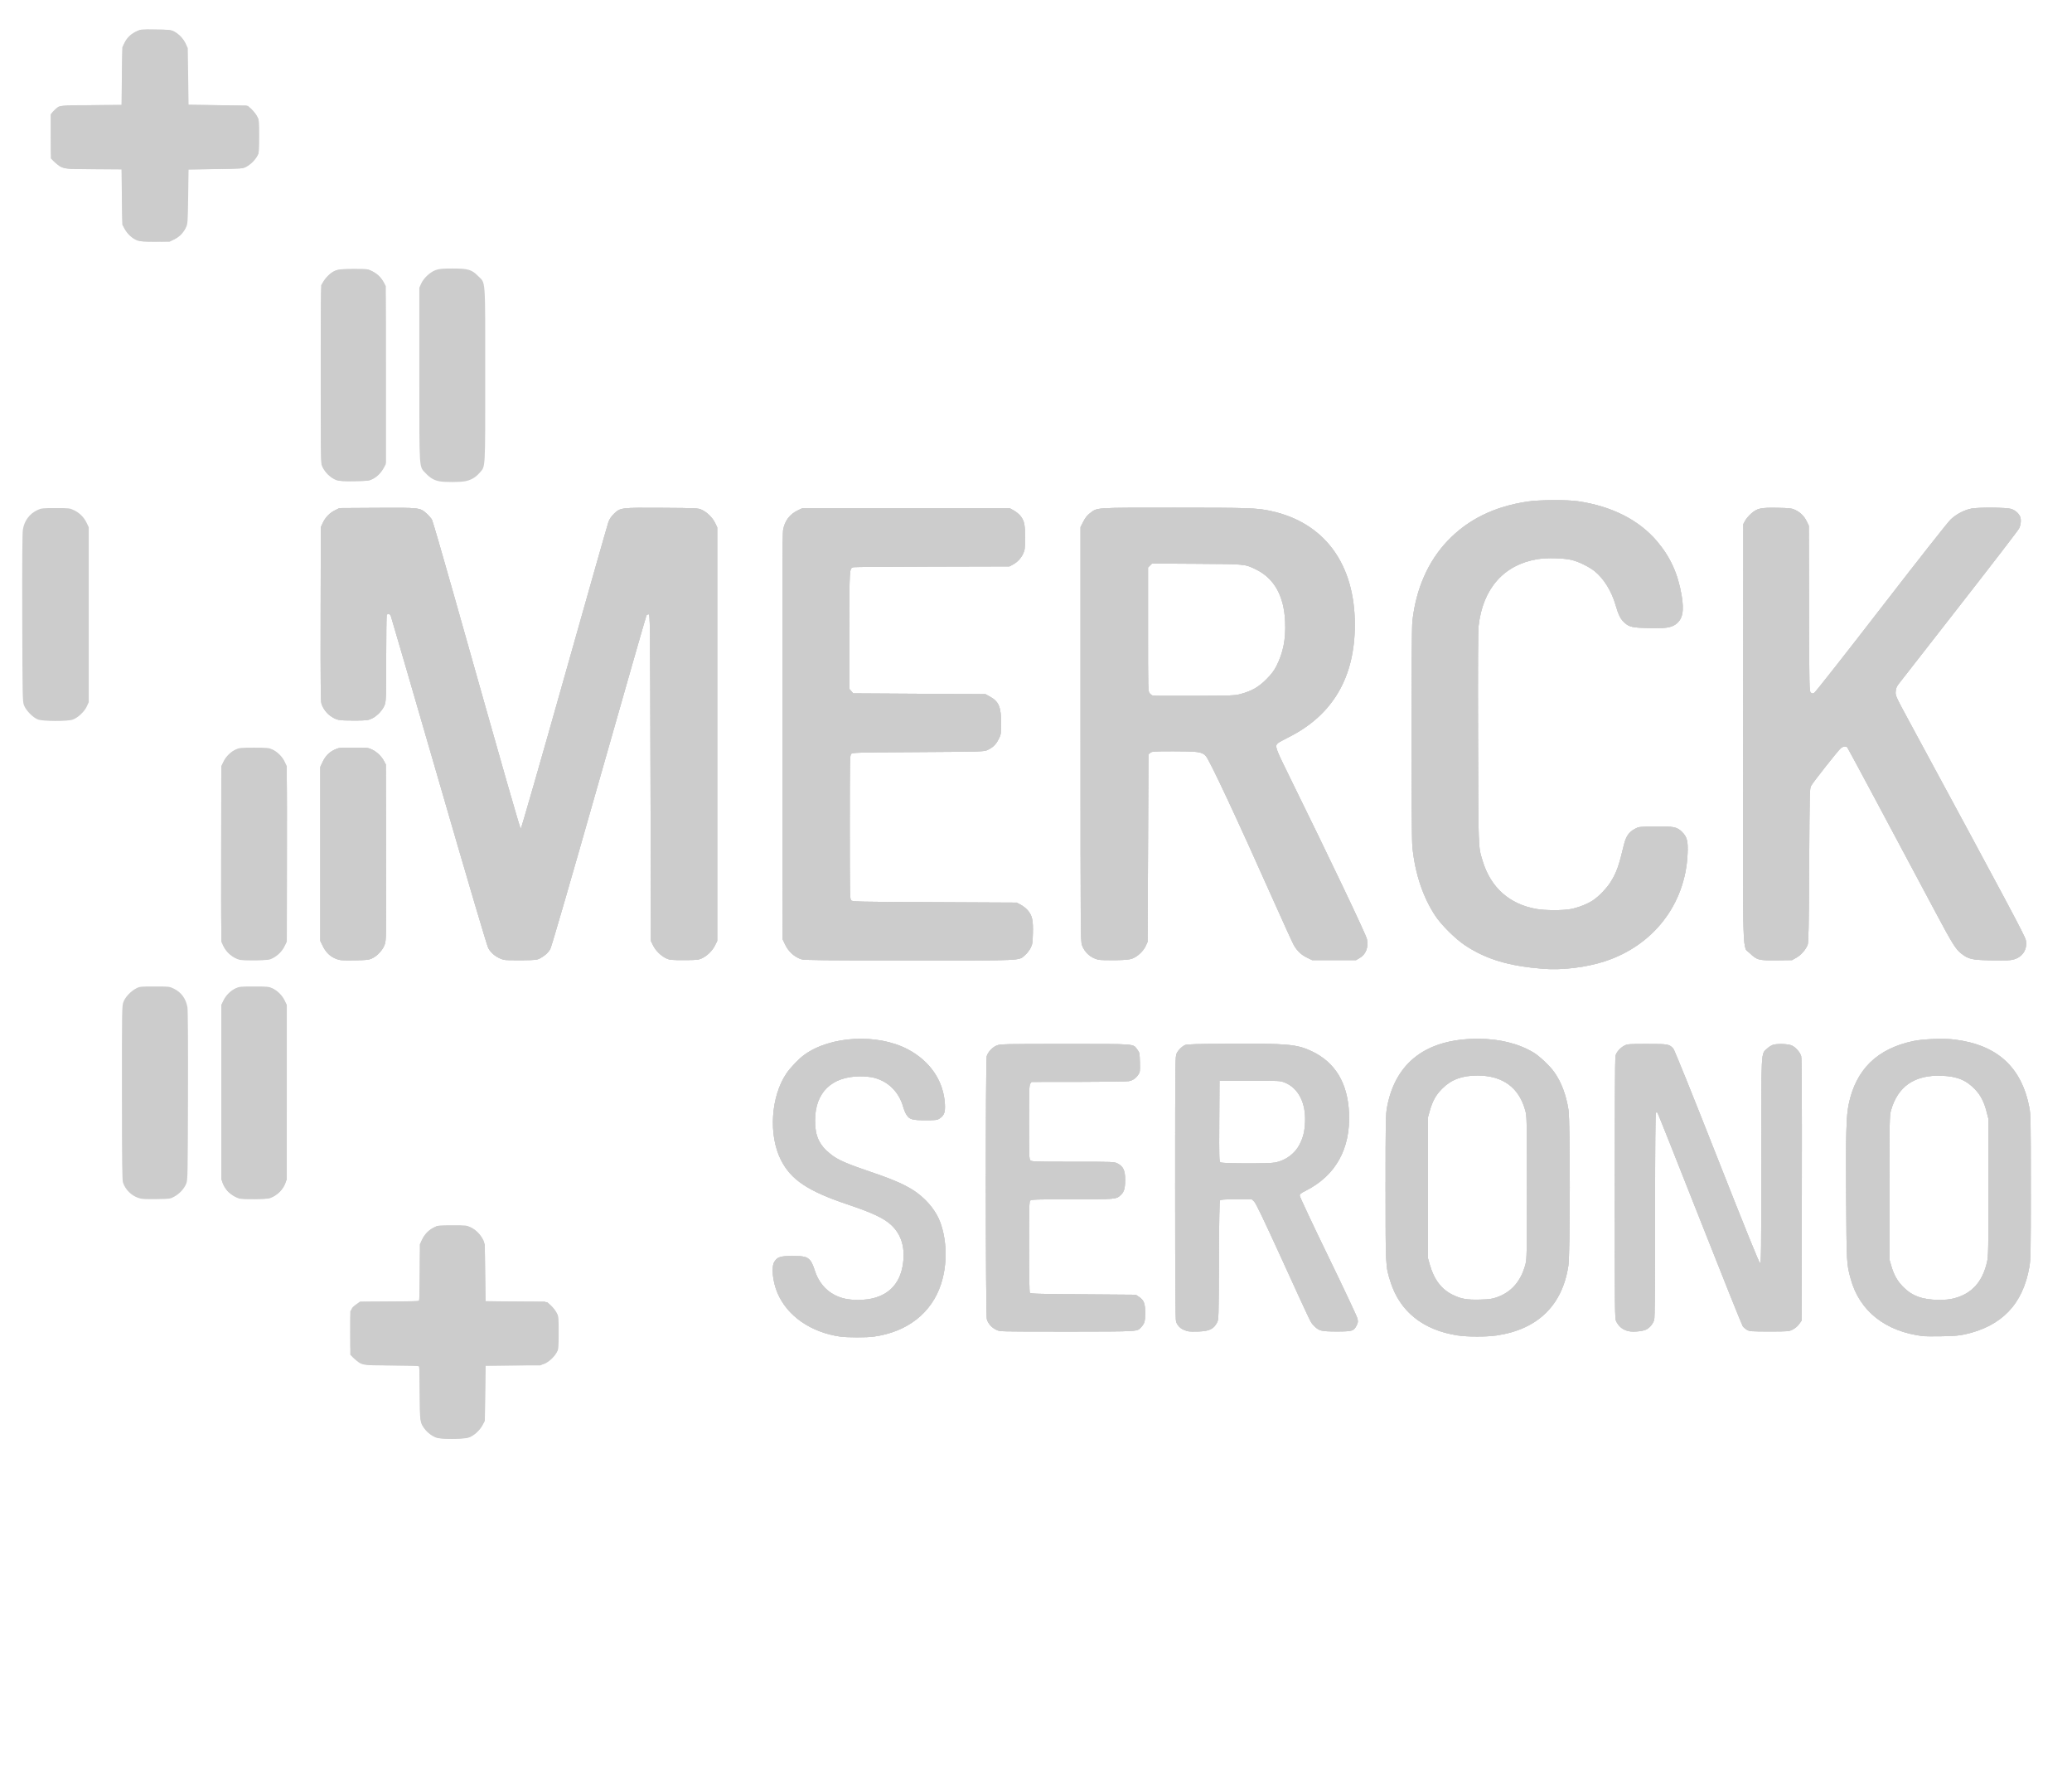 <?xml version="1.0" encoding="UTF-8" standalone="no"?>
<!-- Created with Inkscape (http://www.inkscape.org/) -->

<svg
   xmlns:dc="http://purl.org/dc/elements/1.1/"
   xmlns:cc="http://creativecommons.org/ns#"
   xmlns:rdf="http://www.w3.org/1999/02/22-rdf-syntax-ns#"
   xmlns:svg="http://www.w3.org/2000/svg"
   xmlns="http://www.w3.org/2000/svg"
   xmlns:sodipodi="http://sodipodi.sourceforge.net/DTD/sodipodi-0.dtd"
   xmlns:inkscape="http://www.inkscape.org/namespaces/inkscape"
   width="153.09"
   height="131"
   id="svg2"
   version="1.1"
   inkscape:version="0.48.4 r9939"
   sodipodi:docname="5.svg">
  <defs
     id="defs4" />
  <sodipodi:namedview
     id="base"
     pagecolor="#ffffff"
     bordercolor="#666666"
     borderopacity="1.0"
     inkscape:pageopacity="0.0"
     inkscape:pageshadow="2"
     inkscape:zoom="1"
     inkscape:cx="87.014136"
     inkscape:cy="42.74604"
     inkscape:document-units="px"
     inkscape:current-layer="layer1"
     showgrid="false"
     inkscape:window-width="430"
     inkscape:window-height="413"
     inkscape:window-x="1539"
     inkscape:window-y="425"
     inkscape:window-maximized="0" />
  <g
     inkscape:label="Layer 1"
     inkscape:groupmode="layer"
     id="layer1"
     transform="translate(0,-921.362)">
    <g
       id="g2996"
       transform="matrix(0.059,0,0,0.059,-4.012,895.806)"
       style="fill:#cccccc">
      <path
         style="fill:#cccccc"
         d="m 614.305,2233.314 c -5.263,-1.93 -11.254,-6.503 -14.751,-11.258 -5.678,-7.721 -5.911,-9.479 -5.911,-44.619 0,-23.691 -0.316,-32.491 -1.2,-33.374 -0.885,-0.885 -9.892,-1.2 -34.312,-1.2 -37.685,0 -37.2,0.091 -46.628,-8.728 l -4.86,-4.546 0,-27.728 c 0,-31.254 -0.322,-29.855 8.307,-36.106 l 3.993,-2.892 36.15,0 c 26.783,0 36.461,-0.311 37.35,-1.2 0.887,-0.887 1.2,-10.212 1.201,-35.75 l 7.9e-4,-34.55 2.881,-6 c 3.444,-7.175 8.813,-12.571 15.618,-15.701 4.612,-2.121 6.357,-2.299 22.5,-2.299 17.112,0 17.625,0.062 23.161,2.78 6.216,3.053 11.511,8.305 15.046,14.925 2.241,4.197 2.305,5.133 2.793,40.795 l 0.5,36.5 38.5,0.53 c 21.175,0.291 38.623,0.629 38.772,0.75 5.163,4.175 10.043,9.815 11.869,13.72 2.202,4.708 2.338,6.137 2.327,24.5 -0.011,16.968 -0.258,20.04 -1.902,23.662 -2.334,5.14 -8.582,11.507 -14.275,14.547 -4.184,2.234 -5.183,2.304 -39.791,2.792 l -35.5,0.5 -0.5,34.5 -0.5,34.5 -2.695,5.108 c -3.661,6.94 -11.677,13.98 -18.084,15.883 -6.82,2.025 -34.505,1.998 -40.059,-0.039 z m 505.838,-126.567 c -36.983,-5.373 -66.479,-25.952 -78.621,-54.851 -6.118,-14.562 -7.805,-32.854 -3.609,-39.136 3.881,-5.81 7.422,-6.895 22.512,-6.896 14.862,0 18.264,0.888 22.456,5.87 1.455,1.729 3.783,6.875 5.175,11.437 4.407,14.448 13.303,25.491 25.493,31.644 8.488,4.285 16.861,6.016 29.184,6.033 30.754,0.043 50.288,-14.55 55.426,-41.407 4.218,-22.047 -0.713,-40.167 -14.326,-52.641 -9.182,-8.414 -23.475,-15.123 -54.191,-25.438 -50.164,-16.846 -71.34,-31.033 -83.889,-56.203 -15.481,-31.051 -12.393,-78.83 6.961,-107.694 4.953,-7.387 15.526,-18.453 22.428,-23.475 32.692,-23.784 91.408,-26.966 129.5,-7.019 27.968,14.646 44.959,39.57 46.623,68.392 0.603,10.446 -0.819,14.421 -6.521,18.23 -3.141,2.098 -4.49,2.27 -17.849,2.27 -16.539,0 -19.934,-0.987 -23.747,-6.906 -1.273,-1.976 -3.071,-6.27 -3.996,-9.541 -5.432,-19.216 -19.127,-32.656 -37.75,-37.047 -3.443,-0.812 -10.535,-1.475 -15.76,-1.474 -36.269,0.01 -56.958,20.154 -56.968,55.468 -0.01,19.228 5.216,30.575 19.217,41.761 9.449,7.549 19.325,11.869 54.251,23.729 27.024,9.176 42.906,16.467 54.262,24.909 13.73,10.206 24.18,23.521 29.121,37.101 8.49,23.339 8.85,52.634 0.945,77 -11.79,36.34 -42.125,60.067 -84.294,65.932 -8.936,1.243 -33.341,1.215 -42.033,-0.048 z m 773.1,-1.462 c -43.255,-6.725 -72.222,-29.928 -84.002,-67.287 -6.185,-19.615 -6.098,-17.938 -6.098,-117.636 0,-84.863 0.127,-91.674 1.881,-101 10.579,-56.251 49.538,-85.513 113.83,-85.497 26.706,0.01 50.713,5.936 69.497,17.167 7.368,4.405 20.337,16.635 25.885,24.408 8.938,12.525 15.062,28.718 17.936,47.422 2.243,14.6 2.154,179.641 -0.105,194.872 -7.386,49.791 -38.275,79.936 -89.741,87.578 -12.772,1.896 -36.795,1.883 -49.083,-0.027 z m 49.01,-47.647 c 18.471,-6.448 30.457,-20.175 36.039,-41.276 1.736,-6.563 1.852,-12.56 1.852,-96 0,-83.327 -0.118,-89.446 -1.846,-96 -7.709,-29.235 -28.185,-44.426 -59.957,-44.483 -19.377,-0.034 -32.862,4.957 -44.28,16.39 -7.958,7.968 -12.077,15.363 -15.652,28.092 l -2.246,8 0,88 0,88 2.24,8 c 5.223,18.654 14.577,31.106 28.541,37.99 10.69,5.27 17.754,6.534 34.2,6.12 11.735,-0.295 15.15,-0.754 21.109,-2.834 z m 534.391,48.603 c -47.532,-5.748 -79.933,-31.307 -91.048,-71.821 -5.132,-18.706 -5.148,-18.992 -5.649,-102.976 -0.48,-80.434 0.081,-100.683 3.208,-115.721 9.036,-43.459 35.521,-69.376 80.712,-78.977 12.224,-2.597 38.073,-3.584 51.373,-1.962 53.648,6.545 84.316,34.318 94.106,85.226 1.649,8.572 1.798,16.848 1.798,99.352 0,83.035 -0.143,90.813 -1.846,100.5 -8.178,46.522 -34.669,74.006 -81.154,84.198 -6.817,1.495 -13.73,2.05 -28.5,2.289 -10.725,0.173 -21.075,0.125 -23,-0.108 z m 38.404,-47.355 c 22.192,-5.676 35.779,-20.728 41.383,-45.845 1.544,-6.923 1.713,-16.103 1.713,-93.18 l 0,-85.5 -2.263,-8.885 c -3.079,-12.087 -7.291,-20.48 -13.814,-27.525 -11.281,-12.184 -22.878,-17.051 -42.423,-17.801 -34.005,-1.305 -55.117,13.187 -63.677,43.711 -1.702,6.069 -1.823,12.46 -1.823,96.5 l 0,90 2.306,7.965 c 3.299,11.394 7.695,19.09 15.167,26.553 11.174,11.159 23.989,15.78 44.117,15.908 8.467,0.054 13.671,-0.459 19.314,-1.902 z m -1194.404,41.053 c -7.933,-1.632 -14.642,-7.601 -16.859,-15 -1.496,-4.994 -1.632,-323.773 -0.14,-329.143 1.477,-5.317 7.261,-11.485 12.759,-13.606 4.451,-1.718 9.664,-1.829 85.739,-1.829 90.584,0 84.347,-0.495 90.198,7.167 2.656,3.479 2.818,4.297 3.125,15.751 0.302,11.28 0.169,12.308 -2,15.49 -3.201,4.696 -6.829,7.171 -11.965,8.163 -2.397,0.463 -30.77,0.862 -63.051,0.885 l -58.693,0.044 -1.557,2.223 c -1.354,1.934 -1.557,8.219 -1.557,48.345 0,43.413 0.107,46.22 1.829,47.778 1.652,1.495 6.808,1.655 53.288,1.655 51.377,0 51.467,0 55.921,2.25 6.881,3.47 9.312,8.724 9.337,20.186 0.023,10.385 -1.275,15.137 -5.148,18.846 -6.005,5.752 -5.646,5.718 -61.123,5.718 -44.995,0 -51.145,0.184 -52.532,1.571 -1.392,1.392 -1.57,7.999 -1.556,57.75 0.01,33.635 0.396,56.781 0.963,57.679 0.822,1.3 9.723,1.567 66.809,2 l 65.861,0.5 4.02,2.661 c 6.154,4.074 7.82,8.427 7.781,20.339 -0.033,10.303 -0.738,12.835 -4.824,17.345 -5.394,5.953 -0.528,5.641 -90.625,5.804 -45.375,0.082 -84.075,-0.175 -86,-0.571 z m 236,0.296 c -8.338,-1.62 -13.694,-5.762 -15.866,-12.273 -0.827,-2.479 -1.134,-47.902 -1.134,-167.79 0,-159.798 0.053,-164.494 1.908,-168.101 2.303,-4.476 6.522,-8.616 10.592,-10.392 2.316,-1.011 15.193,-1.383 56.5,-1.633 70.813,-0.429 83.763,0.76 101.911,9.358 29.461,13.958 45.057,39.684 46.778,77.163 2.068,45.02 -16.733,78.754 -54.439,97.68 -6.074,3.049 -7.25,4.041 -7.25,6.12 0,1.365 16.006,35.446 35.57,75.737 19.563,40.291 36.053,75.337 36.643,77.88 0.915,3.943 0.794,5.185 -0.82,8.435 -3.704,7.46 -5.237,7.942 -25.217,7.929 -19.718,-0.014 -22.265,-0.69 -28.818,-7.65 -4.005,-4.254 -1.695,0.555 -39.306,-81.838 -23.454,-51.379 -32.982,-71.246 -35.133,-73.25 l -2.951,-2.75 -19.362,0 c -14.623,0 -19.625,0.317 -20.436,1.294 -0.738,0.889 -1.167,24.427 -1.373,75.25 -0.296,73.414 -0.314,73.985 -2.442,77.956 -4.312,8.047 -9.651,10.572 -23.33,11.037 -5.24,0.178 -10.652,0.105 -12.027,-0.162 z m 108.109,-211.395 c 13.112,-2.487 24.945,-11.199 30.701,-22.604 4.515,-8.945 6.242,-15.855 6.845,-27.375 1.282,-24.526 -8.186,-43.225 -25.408,-50.179 -5.661,-2.286 -6.314,-2.321 -43.747,-2.321 l -38,0 -0.262,50.5 c -0.241,46.588 -0.13,50.597 1.441,51.75 2.146,1.575 60.305,1.77 68.43,0.229 z m 442.891,211.148 c -7.191,-1.58 -11.995,-5.307 -15.633,-12.127 -1.801,-3.376 -1.867,-9.276 -1.867,-166 0,-89.375 0.36,-164.197 0.799,-166.271 0.983,-4.636 5.655,-10.121 11.106,-13.037 3.894,-2.084 5.295,-2.191 28.595,-2.191 26.486,0 27.59,0.194 32.788,5.76 1.402,1.502 22.559,53.898 54.65,135.345 36.422,92.438 52.849,132.993 53.962,133.218 1.46,0.295 1.6,-10.834 1.6,-127.069 0,-143.46 -0.48,-134.292 7.412,-141.566 2.67,-2.461 5.923,-4.384 8.249,-4.876 6.559,-1.387 18.55,-0.781 22.605,1.143 4.979,2.363 10.393,8.562 11.693,13.389 0.739,2.744 0.985,54.107 0.804,167.471 l -0.262,163.513 -3.009,4.281 c -1.822,2.593 -4.967,5.289 -7.973,6.836 -4.926,2.535 -5.151,2.555 -29.491,2.555 -22.728,0 -24.776,-0.147 -27.922,-2 -1.867,-1.1 -4.242,-3.136 -5.277,-4.525 -1.035,-1.389 -25.287,-61.909 -53.894,-134.489 -28.607,-72.58 -52.405,-132.357 -52.886,-132.838 -0.481,-0.481 -1.363,-0.572 -1.961,-0.202 -0.774,0.478 -1.087,37.52 -1.087,128.464 0,92.875 -0.311,128.72 -1.138,131.191 -1.708,5.102 -5.511,9.68 -9.902,11.92 -4.364,2.226 -16.234,3.365 -21.96,2.106 z M 241.135,1933.106 c -8.906,-3.152 -15.896,-10.103 -19.048,-18.942 -1.109,-3.109 -1.364,-23.627 -1.4,-112.514 -0.043,-106.101 0.004,-108.84 1.944,-114.026 2.288,-6.114 9.073,-13.279 16.012,-16.908 4.253,-2.224 5.515,-2.353 23,-2.353 18.255,0 18.576,0.037 24.224,2.811 9.113,4.475 14.852,12.323 16.828,23.014 0.639,3.457 0.9,43.514 0.721,110.795 -0.263,99.176 -0.387,105.657 -2.102,110.075 -2.435,6.275 -8.277,12.717 -14.816,16.339 -5.298,2.934 -5.544,2.969 -22.855,3.224 -14.659,0.216 -18.313,-0.03 -22.508,-1.514 z m 126.508,0.869 c -9.26,-3.004 -17.397,-10.382 -20.594,-18.672 -1.833,-4.752 -1.906,-9.141 -1.906,-114.441 l 0,-109.5 2.78,-5.66 c 3.201,-6.519 8.963,-12.134 15.598,-15.202 4.18,-1.933 6.345,-2.137 22.622,-2.137 16.277,0 18.442,0.205 22.622,2.137 6.635,3.068 12.397,8.684 15.598,15.202 l 2.78,5.66 0,109.5 c 0,105.3 -0.073,109.689 -1.906,114.441 -2.425,6.287 -8.596,12.997 -15.054,16.369 -4.816,2.514 -5.82,2.642 -22.54,2.873 -9.625,0.133 -18.625,-0.124 -20,-0.57 z M 2000.143,1646.203 c -43.103,-3.479 -71.293,-11.993 -97.608,-29.48 -12.024,-7.99 -29.583,-25.439 -37.197,-36.964 -15.539,-23.52 -25.42,-53.31 -28.632,-86.321 -1.466,-15.062 -1.46,-269.054 0.01,-282.366 4.463,-40.516 19.654,-75.128 44.293,-100.921 25.404,-26.594 58.033,-42.623 99.637,-48.945 14.472,-2.199 49.113,-2.458 63,-0.471 42.346,6.06 76.738,23.406 99.383,50.126 16.625,19.616 26.198,40.6 30.793,67.5 3.44,20.14 1.285,30.447 -7.676,36.704 -5.863,4.094 -13.222,5.072 -34,4.519 -19.967,-0.531 -23.486,-1.306 -29.565,-6.51 -4.949,-4.236 -7.863,-9.926 -11.325,-22.112 -4.93,-17.354 -14.971,-33.593 -26.368,-42.644 -6.94,-5.511 -19.397,-11.656 -28.242,-13.931 -9.774,-2.514 -31.346,-3.078 -43.207,-1.13 -42.113,6.916 -68.471,36.721 -73.803,83.454 -0.767,6.722 -0.983,49.397 -0.713,140.65 0.42,141.566 0.192,135.431 5.71,153.66 10.143,33.507 33.566,54.392 67.672,60.34 10.881,1.897 32.882,1.937 42.606,0.076 9.575,-1.832 20.885,-6.242 27.827,-10.849 7.785,-5.167 17.685,-15.541 22.72,-23.805 7.069,-11.605 9.878,-19.564 16.12,-45.671 2.487,-10.403 6.136,-15.863 13.221,-19.788 5.343,-2.959 5.368,-2.963 25.034,-3.302 23.601,-0.407 28.258,0.519 34.625,6.886 6.344,6.344 7.611,11.501 6.851,27.898 -2.898,62.603 -42.811,114.23 -103.642,134.06 -23.454,7.646 -53.55,11.27 -77.521,9.335 z M 368.143,1634.972 c -8.703,-2.268 -16.837,-9.281 -20.863,-17.987 l -2.137,-4.622 0,-110 0,-110 2.78,-5.66 c 3.201,-6.519 8.963,-12.134 15.598,-15.202 4.18,-1.933 6.345,-2.137 22.622,-2.137 16.277,0 18.442,0.205 22.622,2.137 6.635,3.068 12.397,8.684 15.598,15.202 l 2.78,5.66 0,110 0,110 -2.78,5.66 c -3.063,6.237 -8.34,11.546 -14.925,15.016 -3.911,2.061 -5.815,2.284 -21.295,2.489 -9.35,0.124 -18.35,-0.126 -20,-0.556 z m 120.924,-1.126 c -7.433,-2.92 -12.831,-8.033 -16.632,-15.755 l -3.292,-6.687 0,-109.021 0,-109.021 2.601,-5.546 c 3.59,-7.654 8.031,-12.381 14.717,-15.664 5.596,-2.748 5.96,-2.79 24.182,-2.79 17.637,0 18.731,0.115 23.458,2.458 5.981,2.965 11.648,8.44 14.751,14.251 l 2.291,4.292 0.267,110.167 c 0.265,109.426 0.253,110.204 -1.811,115.721 -2.524,6.747 -9.175,13.902 -15.737,16.93 -4.196,1.936 -6.661,2.205 -22.22,2.419 -15.475,0.213 -18.087,0.011 -22.576,-1.752 z m 210.076,1.13 c -8.524,-2.19 -15.864,-7.687 -19.704,-14.759 -1.62,-2.983 -25.434,-83.532 -61.747,-208.856 -32.51,-112.2 -59.601,-205.238 -60.201,-206.75 -1.197,-3.016 -4.27,-3.701 -5.241,-1.168 -0.334,0.87 -0.607,25.088 -0.607,53.819 0,43.856 -0.244,53.059 -1.522,57.362 -2.019,6.798 -9.626,15.156 -16.708,18.356 -4.907,2.218 -6.477,2.382 -22.77,2.382 -18.845,0 -20.852,-0.399 -28.722,-5.709 -4.805,-3.242 -9.385,-9.437 -11.286,-15.267 -1.035,-3.174 -1.255,-25.866 -1.088,-112.5 l 0.208,-108.525 2.329,-5.12 c 3.22,-7.079 8.704,-12.813 15.398,-16.1 l 5.661,-2.78 46.864,-0.288 c 53.662,-0.33 53.995,-0.291 62.313,7.188 2.698,2.426 5.692,5.915 6.654,7.755 0.962,1.84 12.74,42.27 26.174,89.845 68.349,242.047 84.08,296.998 85.026,296.999 0.568,6e-4 25.048,-85.161 54.4,-189.249 29.353,-104.088 54.26,-191.725 55.349,-194.75 1.335,-3.706 3.554,-7.036 6.803,-10.209 8.07,-7.879 8.523,-7.936 60.587,-7.59 43.506,0.289 44.967,0.362 49.504,2.459 6.622,3.061 13.321,9.616 16.554,16.198 l 2.77,5.641 0,259 0,259 -2.772,5.643 c -3.243,6.602 -9.852,13.06 -16.508,16.132 -4.271,1.971 -6.383,2.18 -22.22,2.201 -15.854,0.021 -17.94,-0.18 -22.176,-2.138 -6.622,-3.061 -13.321,-9.616 -16.554,-16.198 l -2.77,-5.641 -0.5,-204.5 c -0.488,-199.728 -0.544,-204.5 -2.391,-204.5 -1.04,0 -2.275,0.675 -2.745,1.5 -0.47,0.825 -27.212,94.2 -59.428,207.5 -36.415,128.069 -59.487,207.568 -60.986,210.145 -2.753,4.732 -6.891,8.482 -12.834,11.633 -3.764,1.996 -5.744,2.201 -23.116,2.395 -10.45,0.117 -20.35,-0.135 -22,-0.558 z m 372.824,-0.554 c -9.116,-2.85 -16.635,-9.668 -21.022,-19.061 l -2.802,-6 -0.288,-253 c -0.204,-179.645 0.029,-254.855 0.805,-259.398 1.989,-11.645 8.31,-20.02 18.835,-24.954 l 5.648,-2.648 129.5,0 129.5,0 5.324,2.949 c 2.928,1.622 6.646,4.619 8.262,6.66 4.998,6.31 5.915,10.546 5.904,27.267 -0.01,13.743 -0.223,15.583 -2.348,20.145 -2.756,5.918 -7.275,10.701 -13.008,13.768 l -4.135,2.211 -96.5,0.24 c -53.075,0.132 -97.504,0.476 -98.732,0.764 -5.323,1.25 -5.268,0.427 -5.268,79.39 l 0,72.994 2.413,2.806 2.413,2.806 82.837,0.5 82.837,0.5 5.324,2.949 c 11.296,6.257 14.177,12.967 14.177,33.017 0,13.853 -0.078,14.37 -3.058,20.334 -3.381,6.766 -7.162,10.456 -13.942,13.608 -4.421,2.055 -5.934,2.1 -86.715,2.592 -77.209,0.47 -82.323,0.609 -84,2.286 -1.687,1.688 -1.785,6.727 -1.785,91.714 0,84.99 0.098,90.027 1.785,91.714 1.684,1.685 7.609,1.814 104.5,2.286 l 102.715,0.5 5.138,2.71 c 2.826,1.49 6.78,4.628 8.787,6.973 5.511,6.439 6.834,12.368 6.391,28.646 -0.34,12.494 -0.603,14.112 -3.054,18.808 -1.475,2.826 -4.593,6.773 -6.928,8.773 -8.134,6.962 -0.027,6.597 -144.765,6.523 -104.478,-0.053 -131.403,-0.328 -134.744,-1.373 z m 371.41,0.4 c -9.726,-2.416 -17.242,-9.16 -20.451,-18.351 -1.694,-4.852 -1.784,-18.163 -1.784,-264.21 l 0,-259.101 3.5,-6.862 c 2.537,-4.973 4.876,-7.908 8.5,-10.665 9.288,-7.065 4.721,-6.772 105.576,-6.772 93.464,0 103.182,0.333 120.811,4.141 66.916,14.453 105.114,66.133 105.114,142.214 0,66.406 -27.864,113.597 -83.462,141.352 -6.071,3.031 -11.8,6.183 -12.731,7.006 -4.294,3.792 -3.803,5.217 14.761,42.91 49.152,99.795 95.278,196.563 96.572,202.597 2.143,9.991 -1.271,19.01 -8.889,23.488 l -4.752,2.793 -27.522,0 -27.522,0 -6.62,-3.26 c -6.995,-3.444 -11.95,-8.156 -16.159,-15.366 -1.405,-2.406 -11.98,-25.525 -23.501,-51.375 -48.611,-109.067 -82.186,-180.81 -86.939,-185.774 -4.798,-5.011 -9.775,-5.726 -39.807,-5.726 -25.297,0 -27.373,0.134 -29.569,1.911 l -2.361,1.911 -0.5,117.339 -0.5,117.339 -2.386,5.279 c -2.908,6.434 -10.32,13.371 -16.87,15.786 -3.674,1.355 -8.578,1.815 -21.744,2.04 -9.35,0.159 -18.695,-0.131 -20.765,-0.645 z m 178.708,-332.797 c 13.681,-3.754 21.984,-8.518 31.595,-18.127 6.38,-6.38 9.575,-10.556 12.648,-16.536 8.608,-16.752 11.97,-33.732 11.039,-55.749 -1.36,-32.151 -13.553,-54.123 -36.223,-65.277 -14.191,-6.982 -12.965,-6.864 -74.749,-7.234 l -55.749,-0.334 -2.501,2.501 -2.501,2.501 0,77.411 c 0,76.151 0.033,77.452 2.02,79.978 1.111,1.412 3.023,2.781 4.25,3.042 1.227,0.261 24.73,0.368 52.23,0.238 47.879,-0.226 50.337,-0.328 57.942,-2.415 z m 648.152,332.238 c -3.499,-1.107 -6.561,-3.208 -10.678,-7.325 -9.878,-9.878 -8.967,19.215 -8.674,-277.108 l 0.258,-260.468 2.2,-4.113 c 1.21,-2.262 4.524,-6.202 7.364,-8.755 7.642,-6.871 12.104,-7.873 33.224,-7.46 14.931,0.292 17.815,0.615 21.763,2.438 6.649,3.07 11.497,7.769 14.659,14.208 l 2.79,5.682 0.277,103.619 c 0.267,100.095 0.341,103.677 2.164,105.327 1.631,1.476 2.228,1.528 4.404,0.381 1.384,-0.73 39.019,-48.577 83.633,-106.327 46.935,-60.755 83.709,-107.448 87.27,-110.809 7.066,-6.67 17.339,-12.011 26.186,-13.615 9.201,-1.668 43.14,-1.391 49.175,0.401 4.867,1.445 9.027,4.845 11.269,9.208 1.835,3.571 1.321,10.587 -1.128,15.396 -1.238,2.431 -35.121,46.495 -75.298,97.919 -40.176,51.425 -74.342,95.22 -75.924,97.322 -2.083,2.769 -2.982,5.25 -3.261,9 -0.378,5.083 -0.044,5.809 18.273,39.678 121.622,224.893 143.575,266.052 144.659,271.217 2.367,11.287 -3.572,21.091 -14.744,24.339 -4.673,1.359 -9.366,1.566 -27.789,1.228 -25.1,-0.46 -29.198,-1.394 -38.539,-8.778 -6.667,-5.27 -11.091,-12.377 -31.131,-50.006 -59.798,-112.287 -110.325,-206.677 -111.21,-207.75 -1.546,-1.874 -5.187,-1.509 -8.142,0.816 -2.961,2.329 -33.676,41.184 -36.993,46.796 -2.15,3.638 -2.151,3.661 -2.685,99.639 -0.431,77.433 -0.798,96.711 -1.895,99.674 -2.246,6.069 -8.172,12.904 -14.071,16.227 l -5.5,3.099 -18.5,0.227 c -14.444,0.177 -19.576,-0.114 -23.406,-1.326 z M 115.648,1334.118 c -6.093,-2.15 -15.061,-11.213 -17.571,-17.756 -1.839,-4.794 -1.93,-9.283 -2.211,-109 -0.2,-70.981 0.05,-106.22 0.788,-110.992 1.728,-11.175 8.381,-20.065 18.488,-24.705 4.608,-2.115 6.372,-2.296 22.5,-2.299 16.802,0 17.719,0.1 23,2.609 6.996,3.324 12.564,8.891 15.887,15.887 l 2.613,5.5 0,109.5 0,109.5 -2.382,5.27 c -2.991,6.618 -11.346,14.438 -17.761,16.624 -6.631,2.26 -36.83,2.163 -43.352,-0.138 z m 502.915,-298.266 c -6.561,-1.111 -11.804,-4.089 -17.028,-9.673 -9.037,-9.662 -8.393,-0.154 -8.393,-123.817 l 0,-109 2.382,-5.27 c 3.104,-6.868 11.362,-14.462 18.357,-16.881 4.207,-1.455 8.369,-1.819 20.762,-1.819 19.632,0 23.958,1.266 32.064,9.381 9.643,9.653 8.936,-0.168 8.936,124.09 0,121.445 0.448,113.802 -7.174,122.46 -5.169,5.872 -10.825,9.113 -18.26,10.463 -6.661,1.209 -24.672,1.247 -31.646,0.067 z m -129.293,-1.427 c -7.682,-2.799 -16.645,-12.199 -18.617,-19.525 -0.704,-2.614 -0.957,-39.847 -0.777,-114.208 l 0.267,-110.329 2.734,-4.651 c 1.504,-2.558 4.791,-6.462 7.305,-8.675 7.098,-6.248 11.097,-7.174 30.979,-7.174 17.127,0 17.175,0.006 23.259,3.047 6.564,3.28 10.887,7.532 14.466,14.231 l 2.256,4.222 0,111.5 0,111.5 -2.293,4.295 c -3.344,6.264 -8.38,11.43 -13.877,14.238 -4.556,2.327 -5.879,2.481 -23.33,2.704 -13.919,0.178 -19.459,-0.113 -22.372,-1.174 z M 240.383,734.433 c -6.509,-2.323 -12.875,-8.11 -16.58,-15.071 l -2.661,-5 -0.5,-34.5 -0.5,-34.5 -35,-0.261 c -39.796,-0.296 -39.266,-0.199 -48.597,-8.927 l -4.903,-4.586 0,-27.786 0,-27.786 2.579,-3.065 c 1.418,-1.686 4.006,-4.083 5.75,-5.327 3.13,-2.232 3.676,-2.269 41.671,-2.762 l 38.5,-0.5 0.5,-36 0.5,-36 2.79,-5.682 c 3.27,-6.66 8.054,-11.171 15.424,-14.545 5.117,-2.343 5.971,-2.417 24.046,-2.101 16.896,0.296 19.134,0.539 22.74,2.476 5.97,3.206 11.458,9.035 14.389,15.285 l 2.611,5.567 0.5,35.5 0.5,35.5 37,0.531 c 20.35,0.292 37.123,0.629 37.272,0.75 5.099,4.102 10.045,9.819 11.869,13.719 2.202,4.708 2.338,6.137 2.327,24.5 -0.011,16.968 -0.258,20.04 -1.902,23.661 -2.334,5.14 -8.582,11.507 -14.275,14.547 -4.171,2.227 -5.249,2.306 -38.291,2.791 l -34,0.5 -0.5,34 c -0.479,32.597 -0.592,34.186 -2.724,38.5 -3.552,7.186 -7.857,11.634 -14.45,14.929 l -6.145,3.071 -18.09,-0.044 c -12.495,-0.03 -19.253,-0.459 -21.85,-1.385 z"
         id="path3002"
         inkscape:connector-curvature="0" />
      <path
         style="fill:#cccccc"
         d="m 616.593,2233.551 c -6.247,-1.755 -11.306,-5.066 -15.429,-10.098 -6.98,-8.519 -6.968,-8.441 -7.521,-46.092 l -0.5,-34 -34.5,-0.5 c -37.021,-0.536 -35.044,-0.255 -43.826,-6.248 -8.126,-5.546 -8.167,-5.721 -8.171,-35.467 l -0.004,-26.215 3.117,-3.55 c 1.714,-1.952 4.527,-4.556 6.25,-5.785 3.074,-2.192 3.834,-2.244 40.133,-2.735 l 37,-0.5 0.5,-36 c 0.484,-34.847 0.572,-36.145 2.757,-40.531 3.402,-6.828 7.45,-11.214 13.387,-14.503 l 5.356,-2.966 19.5,0 c 18.325,0 19.754,0.136 23.723,2.257 6.007,3.21 11.122,8.687 14.157,15.157 l 2.62,5.587 0.297,35.75 0.297,35.75 37.34,0 37.34,0 4.857,3.25 c 3.054,2.043 6.066,5.275 8.113,8.706 l 3.256,5.456 0,21.599 0,21.598 -2.832,4.465 c -3.399,5.36 -7.778,9.188 -14.277,12.482 l -4.824,2.445 -34.474,0 -34.473,0 -0.31,34.25 -0.31,34.25 -3.434,6.334 c -3.655,6.741 -9.237,12.037 -15.643,14.84 -5.139,2.249 -32.571,2.954 -39.472,1.015 z m 503.549,-126.805 c -36.983,-5.373 -66.479,-25.952 -78.621,-54.851 -6.118,-14.562 -7.805,-32.854 -3.609,-39.136 3.881,-5.81 7.422,-6.895 22.512,-6.896 14.862,0 18.264,0.888 22.456,5.87 1.455,1.729 3.783,6.875 5.175,11.437 4.407,14.448 13.303,25.491 25.493,31.644 8.488,4.285 16.861,6.016 29.184,6.033 30.754,0.043 50.288,-14.55 55.426,-41.407 4.218,-22.047 -0.713,-40.167 -14.326,-52.641 -9.182,-8.414 -23.475,-15.123 -54.191,-25.438 -50.164,-16.846 -71.34,-31.033 -83.889,-56.203 -15.481,-31.051 -12.393,-78.83 6.961,-107.694 4.953,-7.387 15.526,-18.453 22.428,-23.475 32.692,-23.784 91.408,-26.966 129.5,-7.019 27.968,14.646 44.959,39.57 46.623,68.392 0.603,10.446 -0.819,14.421 -6.521,18.23 -3.141,2.098 -4.49,2.27 -17.849,2.27 -16.539,0 -19.934,-0.987 -23.747,-6.906 -1.273,-1.976 -3.071,-6.27 -3.996,-9.541 -5.432,-19.216 -19.127,-32.656 -37.75,-37.047 -3.443,-0.812 -10.535,-1.475 -15.76,-1.474 -36.269,0.01 -56.958,20.154 -56.968,55.468 -0.01,19.228 5.216,30.575 19.217,41.761 9.449,7.549 19.325,11.869 54.251,23.729 27.024,9.176 42.906,16.467 54.262,24.909 13.73,10.206 24.18,23.521 29.121,37.101 8.49,23.339 8.85,52.634 0.945,77 -11.79,36.34 -42.125,60.067 -84.294,65.932 -8.936,1.243 -33.341,1.215 -42.033,-0.048 z m 773.1,-1.462 c -43.255,-6.725 -72.222,-29.928 -84.002,-67.287 -6.185,-19.615 -6.098,-17.938 -6.098,-117.636 0,-84.863 0.127,-91.674 1.881,-101 10.579,-56.251 49.538,-85.513 113.83,-85.497 26.706,0.01 50.713,5.936 69.497,17.167 7.368,4.405 20.337,16.635 25.885,24.408 8.938,12.525 15.062,28.718 17.936,47.422 2.243,14.6 2.154,179.641 -0.105,194.872 -7.386,49.791 -38.275,79.936 -89.741,87.578 -12.772,1.896 -36.795,1.883 -49.083,-0.027 z m 49.01,-47.647 c 18.471,-6.448 30.457,-20.175 36.039,-41.276 1.736,-6.563 1.852,-12.56 1.852,-96 0,-83.327 -0.118,-89.446 -1.846,-96 -7.709,-29.235 -28.185,-44.426 -59.957,-44.483 -19.377,-0.034 -32.862,4.957 -44.28,16.39 -7.958,7.968 -12.077,15.363 -15.652,28.092 l -2.246,8 0,88 0,88 2.24,8 c 5.223,18.654 14.577,31.106 28.541,37.99 10.69,5.27 17.754,6.534 34.2,6.12 11.735,-0.295 15.15,-0.754 21.109,-2.834 z m 534.391,48.603 c -47.532,-5.748 -79.933,-31.307 -91.048,-71.821 -5.132,-18.706 -5.148,-18.992 -5.649,-102.976 -0.48,-80.434 0.081,-100.683 3.208,-115.721 9.036,-43.459 35.521,-69.376 80.712,-78.977 12.224,-2.597 38.073,-3.584 51.373,-1.962 53.648,6.545 84.316,34.318 94.106,85.226 1.649,8.572 1.798,16.848 1.798,99.352 0,83.035 -0.143,90.813 -1.846,100.5 -8.178,46.522 -34.669,74.006 -81.154,84.198 -6.817,1.495 -13.73,2.05 -28.5,2.289 -10.725,0.173 -21.075,0.125 -23,-0.108 z m 38.404,-47.355 c 22.192,-5.676 35.779,-20.728 41.383,-45.845 1.544,-6.923 1.713,-16.103 1.713,-93.18 l 0,-85.5 -2.263,-8.885 c -3.079,-12.087 -7.291,-20.48 -13.814,-27.525 -11.281,-12.184 -22.878,-17.051 -42.423,-17.801 -34.005,-1.305 -55.117,13.187 -63.677,43.711 -1.702,6.069 -1.823,12.46 -1.823,96.5 l 0,90 2.306,7.965 c 3.299,11.394 7.695,19.09 15.167,26.553 11.174,11.159 23.989,15.78 44.117,15.908 8.467,0.054 13.671,-0.459 19.314,-1.902 z m -1194.404,41.053 c -7.933,-1.632 -14.642,-7.601 -16.859,-15 -1.496,-4.994 -1.632,-323.773 -0.14,-329.143 1.477,-5.317 7.261,-11.485 12.759,-13.606 4.451,-1.718 9.664,-1.829 85.739,-1.829 90.584,0 84.347,-0.495 90.198,7.167 2.656,3.479 2.818,4.297 3.125,15.751 0.302,11.28 0.169,12.308 -2,15.49 -3.201,4.696 -6.829,7.171 -11.965,8.163 -2.397,0.463 -30.77,0.862 -63.051,0.885 l -58.693,0.044 -1.557,2.223 c -1.354,1.934 -1.557,8.219 -1.557,48.345 0,43.413 0.107,46.22 1.829,47.778 1.652,1.495 6.808,1.655 53.288,1.655 51.377,0 51.467,0 55.921,2.25 6.881,3.47 9.312,8.724 9.337,20.186 0.023,10.385 -1.275,15.137 -5.148,18.846 -6.005,5.752 -5.646,5.718 -61.123,5.718 -44.995,0 -51.145,0.184 -52.532,1.571 -1.392,1.392 -1.57,7.999 -1.556,57.75 0.01,33.635 0.396,56.781 0.963,57.679 0.822,1.3 9.723,1.567 66.809,2 l 65.861,0.5 4.02,2.661 c 6.154,4.074 7.82,8.427 7.781,20.339 -0.033,10.303 -0.738,12.835 -4.824,17.345 -5.394,5.953 -0.528,5.641 -90.625,5.804 -45.375,0.082 -84.075,-0.175 -86,-0.571 z m 236,0.296 c -8.338,-1.62 -13.694,-5.762 -15.866,-12.273 -0.827,-2.479 -1.134,-47.902 -1.134,-167.79 0,-159.798 0.053,-164.494 1.908,-168.101 2.303,-4.476 6.522,-8.616 10.592,-10.392 2.316,-1.011 15.193,-1.383 56.5,-1.633 70.813,-0.429 83.763,0.76 101.911,9.358 29.461,13.958 45.057,39.684 46.778,77.163 2.068,45.02 -16.733,78.754 -54.439,97.68 -6.074,3.049 -7.25,4.041 -7.25,6.12 0,1.365 16.006,35.446 35.57,75.737 19.563,40.291 36.053,75.337 36.643,77.88 0.915,3.943 0.794,5.185 -0.82,8.435 -3.704,7.46 -5.237,7.942 -25.217,7.929 -19.718,-0.014 -22.265,-0.69 -28.818,-7.65 -4.005,-4.254 -1.695,0.555 -39.306,-81.838 -23.454,-51.379 -32.982,-71.246 -35.133,-73.25 l -2.951,-2.75 -19.362,0 c -14.623,0 -19.625,0.317 -20.436,1.294 -0.738,0.889 -1.167,24.427 -1.373,75.25 -0.296,73.414 -0.314,73.985 -2.442,77.956 -4.312,8.047 -9.651,10.572 -23.33,11.037 -5.24,0.178 -10.652,0.105 -12.027,-0.162 z m 108.109,-211.395 c 13.112,-2.487 24.945,-11.199 30.701,-22.604 4.515,-8.945 6.242,-15.855 6.845,-27.375 1.282,-24.526 -8.186,-43.225 -25.408,-50.179 -5.661,-2.286 -6.314,-2.321 -43.747,-2.321 l -38,0 -0.262,50.5 c -0.241,46.588 -0.13,50.597 1.441,51.75 2.146,1.575 60.305,1.77 68.43,0.229 z m 442.891,211.148 c -7.191,-1.58 -11.995,-5.307 -15.633,-12.127 -1.801,-3.376 -1.867,-9.276 -1.867,-166 0,-89.375 0.36,-164.197 0.799,-166.271 0.983,-4.636 5.655,-10.121 11.106,-13.037 3.894,-2.084 5.295,-2.191 28.595,-2.191 26.486,0 27.59,0.194 32.788,5.76 1.402,1.502 22.559,53.898 54.65,135.345 36.422,92.438 52.849,132.993 53.962,133.218 1.46,0.295 1.6,-10.834 1.6,-127.069 0,-143.46 -0.48,-134.292 7.412,-141.566 2.67,-2.461 5.923,-4.384 8.249,-4.876 6.559,-1.387 18.55,-0.781 22.605,1.143 4.979,2.363 10.393,8.562 11.693,13.389 0.739,2.744 0.985,54.107 0.804,167.471 l -0.262,163.513 -3.009,4.281 c -1.822,2.593 -4.967,5.289 -7.973,6.836 -4.926,2.535 -5.151,2.555 -29.491,2.555 -22.728,0 -24.776,-0.147 -27.922,-2 -1.867,-1.1 -4.242,-3.136 -5.277,-4.525 -1.035,-1.389 -25.287,-61.909 -53.894,-134.489 -28.607,-72.58 -52.405,-132.357 -52.886,-132.838 -0.481,-0.481 -1.363,-0.572 -1.961,-0.202 -0.774,0.478 -1.087,37.52 -1.087,128.464 0,92.875 -0.311,128.72 -1.138,131.191 -1.708,5.102 -5.511,9.68 -9.902,11.92 -4.364,2.226 -16.234,3.365 -21.96,2.106 z M 369.865,1933.859 c -5.724,-1.207 -13.794,-5.703 -16.965,-9.451 -1.417,-1.675 -3.743,-5.521 -5.167,-8.546 l -2.59,-5.5 0,-109 0,-109 2.62,-5.587 c 3.034,-6.47 8.149,-11.947 14.157,-15.157 3.979,-2.126 5.379,-2.257 24.223,-2.257 18.565,0 20.287,0.154 24,2.152 5.844,3.144 11.411,9.082 14.387,15.348 l 2.613,5.5 0,109 0,109 -2.59,5.5 c -3.742,7.946 -7.176,11.513 -14.602,15.169 -6.391,3.146 -6.963,3.24 -21.188,3.482 -8.041,0.137 -16.545,-0.158 -18.897,-0.654 z M 2000.143,1646.203 c -43.103,-3.479 -71.293,-11.993 -97.608,-29.48 -12.024,-7.99 -29.583,-25.439 -37.197,-36.964 -15.539,-23.52 -25.42,-53.31 -28.632,-86.321 -1.466,-15.062 -1.46,-269.054 0.01,-282.366 4.463,-40.516 19.654,-75.128 44.293,-100.921 25.404,-26.594 58.033,-42.623 99.637,-48.945 14.472,-2.199 49.113,-2.458 63,-0.471 42.346,6.06 76.738,23.406 99.383,50.126 16.625,19.616 26.198,40.6 30.793,67.5 3.44,20.14 1.285,30.447 -7.676,36.704 -5.863,4.094 -13.222,5.072 -34,4.519 -19.967,-0.531 -23.486,-1.306 -29.565,-6.51 -4.949,-4.236 -7.863,-9.926 -11.325,-22.112 -4.93,-17.354 -14.971,-33.593 -26.368,-42.644 -6.94,-5.511 -19.397,-11.656 -28.242,-13.931 -9.774,-2.514 -31.346,-3.078 -43.207,-1.13 -42.113,6.916 -68.471,36.721 -73.803,83.454 -0.767,6.722 -0.983,49.397 -0.713,140.65 0.42,141.566 0.192,135.431 5.71,153.66 10.143,33.507 33.566,54.392 67.672,60.34 10.881,1.897 32.882,1.937 42.606,0.076 9.575,-1.832 20.885,-6.242 27.827,-10.849 7.785,-5.167 17.685,-15.541 22.72,-23.805 7.069,-11.605 9.878,-19.564 16.12,-45.671 2.487,-10.403 6.136,-15.863 13.221,-19.788 5.343,-2.959 5.368,-2.963 25.034,-3.302 23.601,-0.407 28.258,0.519 34.625,6.886 6.344,6.344 7.611,11.501 6.851,27.898 -2.898,62.603 -42.811,114.23 -103.642,134.06 -23.454,7.646 -53.55,11.27 -77.521,9.335 z M 369.987,1634.886 c -8.971,-1.915 -17.347,-8.189 -21.315,-15.967 -3.922,-7.688 -4.113,-13.763 -3.816,-121.556 l 0.287,-104 2.62,-5.587 c 3.034,-6.47 8.149,-11.947 14.157,-15.157 3.979,-2.126 5.379,-2.257 24.223,-2.257 18.805,0 20.251,0.134 24.194,2.242 5.15,2.753 10.87,8.507 13.43,13.511 3.728,7.287 3.99,15.969 3.678,121.747 l -0.302,102.5 -2.244,5.543 c -2.865,7.075 -9.067,13.524 -16.107,16.747 -4.975,2.277 -6.99,2.561 -20.089,2.826 -8.008,0.162 -16.43,-0.104 -18.716,-0.592 z m 119.081,-1.039 c -7.433,-2.92 -12.831,-8.033 -16.632,-15.755 l -3.292,-6.687 0,-109.021 0,-109.021 2.601,-5.546 c 3.59,-7.654 8.031,-12.381 14.717,-15.664 5.596,-2.748 5.96,-2.79 24.182,-2.79 17.637,0 18.731,0.115 23.458,2.458 5.981,2.965 11.648,8.44 14.751,14.251 l 2.291,4.292 0.267,110.167 c 0.265,109.426 0.253,110.204 -1.811,115.721 -2.524,6.747 -9.175,13.902 -15.737,16.93 -4.196,1.936 -6.661,2.205 -22.22,2.419 -15.475,0.213 -18.087,0.011 -22.576,-1.752 z m 210.076,1.13 c -8.524,-2.19 -15.864,-7.687 -19.704,-14.759 -1.62,-2.983 -25.434,-83.532 -61.747,-208.856 -32.51,-112.2 -59.601,-205.238 -60.201,-206.75 -1.197,-3.016 -4.27,-3.701 -5.241,-1.168 -0.334,0.87 -0.607,25.088 -0.607,53.819 0,43.856 -0.244,53.059 -1.522,57.362 -2.019,6.798 -9.626,15.156 -16.708,18.356 -4.907,2.218 -6.477,2.382 -22.77,2.382 -18.845,0 -20.852,-0.399 -28.722,-5.709 -4.805,-3.242 -9.385,-9.437 -11.286,-15.267 -1.035,-3.174 -1.255,-25.866 -1.088,-112.5 l 0.208,-108.525 2.329,-5.12 c 3.22,-7.079 8.704,-12.813 15.398,-16.1 l 5.661,-2.78 46.864,-0.288 c 53.662,-0.33 53.995,-0.291 62.313,7.188 2.698,2.426 5.692,5.915 6.654,7.755 0.962,1.84 12.74,42.27 26.174,89.845 68.349,242.047 84.08,296.998 85.026,296.999 0.568,6e-4 25.048,-85.161 54.4,-189.249 29.353,-104.088 54.26,-191.725 55.349,-194.75 1.335,-3.706 3.554,-7.036 6.803,-10.209 8.07,-7.879 8.523,-7.936 60.587,-7.59 43.506,0.289 44.967,0.362 49.504,2.459 6.622,3.061 13.321,9.616 16.554,16.198 l 2.77,5.641 0,259 0,259 -2.772,5.643 c -3.243,6.602 -9.852,13.06 -16.508,16.132 -4.271,1.971 -6.383,2.18 -22.22,2.201 -15.854,0.021 -17.94,-0.18 -22.176,-2.138 -6.622,-3.061 -13.321,-9.616 -16.554,-16.198 l -2.77,-5.641 -0.5,-204.5 c -0.488,-199.728 -0.544,-204.5 -2.391,-204.5 -1.04,0 -2.275,0.675 -2.745,1.5 -0.47,0.825 -27.212,94.2 -59.428,207.5 -36.415,128.069 -59.487,207.568 -60.986,210.145 -2.753,4.732 -6.891,8.482 -12.834,11.633 -3.764,1.996 -5.744,2.201 -23.116,2.395 -10.45,0.117 -20.35,-0.135 -22,-0.558 z m 372.824,-0.554 c -9.116,-2.85 -16.635,-9.668 -21.022,-19.061 l -2.802,-6 -0.288,-253 c -0.204,-179.645 0.029,-254.855 0.805,-259.398 1.989,-11.645 8.31,-20.02 18.835,-24.954 l 5.648,-2.648 129.5,0 129.5,0 5.324,2.949 c 2.928,1.622 6.646,4.619 8.262,6.66 4.998,6.31 5.915,10.546 5.904,27.267 -0.01,13.743 -0.223,15.583 -2.348,20.145 -2.756,5.918 -7.275,10.701 -13.008,13.768 l -4.135,2.211 -96.5,0.24 c -53.075,0.132 -97.504,0.476 -98.732,0.764 -5.323,1.25 -5.268,0.427 -5.268,79.39 l 0,72.994 2.413,2.806 2.413,2.806 82.837,0.5 82.837,0.5 5.324,2.949 c 11.296,6.257 14.177,12.967 14.177,33.017 0,13.853 -0.078,14.37 -3.058,20.334 -3.381,6.766 -7.162,10.456 -13.942,13.608 -4.421,2.055 -5.934,2.1 -86.715,2.592 -77.209,0.47 -82.323,0.609 -84,2.286 -1.687,1.688 -1.785,6.727 -1.785,91.714 0,84.99 0.098,90.027 1.785,91.714 1.684,1.685 7.609,1.814 104.5,2.286 l 102.715,0.5 5.138,2.71 c 2.826,1.49 6.78,4.628 8.787,6.973 5.511,6.439 6.834,12.368 6.391,28.646 -0.34,12.494 -0.603,14.112 -3.054,18.808 -1.475,2.826 -4.593,6.773 -6.928,8.773 -8.134,6.962 -0.027,6.597 -144.765,6.523 -104.478,-0.053 -131.403,-0.328 -134.744,-1.373 z m 371.41,0.4 c -9.726,-2.416 -17.242,-9.16 -20.451,-18.351 -1.694,-4.852 -1.784,-18.163 -1.784,-264.21 l 0,-259.101 3.5,-6.862 c 2.537,-4.973 4.876,-7.908 8.5,-10.665 9.288,-7.065 4.721,-6.772 105.576,-6.772 93.464,0 103.182,0.333 120.811,4.141 66.916,14.453 105.114,66.133 105.114,142.214 0,66.406 -27.864,113.597 -83.462,141.352 -6.071,3.031 -11.8,6.183 -12.731,7.006 -4.294,3.792 -3.803,5.217 14.761,42.91 49.152,99.795 95.278,196.563 96.572,202.597 2.143,9.991 -1.271,19.01 -8.889,23.488 l -4.752,2.793 -27.522,0 -27.522,0 -6.62,-3.26 c -6.995,-3.444 -11.95,-8.156 -16.159,-15.366 -1.405,-2.406 -11.98,-25.525 -23.501,-51.375 -48.611,-109.067 -82.186,-180.81 -86.939,-185.774 -4.798,-5.011 -9.775,-5.726 -39.807,-5.726 -25.297,0 -27.373,0.134 -29.569,1.911 l -2.361,1.911 -0.5,117.339 -0.5,117.339 -2.386,5.279 c -2.908,6.434 -10.32,13.371 -16.87,15.786 -3.674,1.355 -8.578,1.815 -21.744,2.04 -9.35,0.159 -18.695,-0.131 -20.765,-0.645 z m 178.708,-332.797 c 13.681,-3.754 21.984,-8.518 31.595,-18.127 6.38,-6.38 9.575,-10.556 12.648,-16.536 8.608,-16.752 11.97,-33.732 11.039,-55.749 -1.36,-32.151 -13.553,-54.123 -36.223,-65.277 -14.191,-6.982 -12.965,-6.864 -74.749,-7.234 l -55.749,-0.334 -2.501,2.501 -2.501,2.501 0,77.411 c 0,76.151 0.033,77.452 2.02,79.978 1.111,1.412 3.023,2.781 4.25,3.042 1.227,0.261 24.73,0.368 52.23,0.238 47.879,-0.226 50.337,-0.328 57.942,-2.415 z m 648.152,332.238 c -3.499,-1.107 -6.561,-3.208 -10.678,-7.325 -9.878,-9.878 -8.967,19.215 -8.674,-277.108 l 0.258,-260.468 2.2,-4.113 c 1.21,-2.262 4.524,-6.202 7.364,-8.755 7.642,-6.871 12.104,-7.873 33.224,-7.46 14.931,0.292 17.815,0.615 21.763,2.438 6.649,3.07 11.497,7.769 14.659,14.208 l 2.79,5.682 0.277,103.619 c 0.267,100.095 0.341,103.677 2.164,105.327 1.631,1.476 2.228,1.528 4.404,0.381 1.384,-0.73 39.019,-48.577 83.633,-106.327 46.935,-60.755 83.709,-107.448 87.27,-110.809 7.066,-6.67 17.339,-12.011 26.186,-13.615 9.201,-1.668 43.14,-1.391 49.175,0.401 4.867,1.445 9.027,4.845 11.269,9.208 1.835,3.571 1.321,10.587 -1.128,15.396 -1.238,2.431 -35.121,46.495 -75.298,97.919 -40.176,51.425 -74.342,95.22 -75.924,97.322 -2.083,2.769 -2.982,5.25 -3.261,9 -0.378,5.083 -0.044,5.809 18.273,39.678 121.622,224.893 143.575,266.052 144.659,271.217 2.367,11.287 -3.572,21.091 -14.744,24.339 -4.673,1.359 -9.366,1.566 -27.789,1.228 -25.1,-0.46 -29.198,-1.394 -38.539,-8.778 -6.667,-5.27 -11.091,-12.377 -31.131,-50.006 -59.798,-112.287 -110.325,-206.677 -111.21,-207.75 -1.546,-1.874 -5.187,-1.509 -8.142,0.816 -2.961,2.329 -33.676,41.184 -36.993,46.796 -2.15,3.638 -2.151,3.661 -2.685,99.639 -0.431,77.433 -0.798,96.711 -1.895,99.674 -2.246,6.069 -8.172,12.904 -14.071,16.227 l -5.5,3.099 -18.5,0.227 c -14.444,0.177 -19.576,-0.114 -23.406,-1.326 z M 489.975,1034.053 c -9.313,-3.293 -15.428,-9.497 -18.794,-19.066 -1.349,-3.835 -1.539,-17.709 -1.539,-112.213 0,-106.452 0.026,-107.907 2.061,-113.345 2.506,-6.698 9.177,-13.864 15.719,-16.886 4.311,-1.992 6.319,-2.18 23.22,-2.18 18.101,0 18.609,0.057 23.54,2.66 6.476,3.418 12.636,10.128 15.054,16.398 1.833,4.751 1.906,9.133 1.906,113.941 l 0,109 -2.611,5.567 c -3.088,6.585 -8.366,12.002 -14.762,15.154 -4.185,2.062 -6.253,2.305 -21.627,2.539 -14.364,0.219 -17.801,-0.024 -22.168,-1.568 z m -250.068,-300.267 c -6.257,-2.454 -13.064,-8.943 -16.377,-15.615 -2.356,-4.745 -2.392,-5.267 -2.698,-39.059 l -0.31,-34.25 -34.99,0 c -38.253,0 -36.181,0.283 -45.716,-6.241 -8.13,-5.562 -8.167,-5.723 -8.171,-35.532 l -0.004,-26.272 4.04,-4.383 c 7.134,-7.739 6.082,-7.573 47.804,-7.573 l 37.041,0 0.308,-35.75 c 0.3,-34.856 0.365,-35.875 2.607,-40.75 2.9,-6.307 8.273,-11.912 14.701,-15.336 4.897,-2.609 5.382,-2.664 23.5,-2.664 18.222,0 18.585,0.042 24.182,2.79 6.16,3.025 10.524,7.366 14.062,13.988 2.193,4.104 2.27,5.241 2.756,40.722 l 0.5,36.5 36.666,0.5 36.666,0.5 4.334,3.039 c 2.384,1.671 5.797,5.477 7.584,8.456 l 3.25,5.417 0,21.598 0,21.598 -2.832,4.465 c -3.233,5.098 -7.608,9.044 -13.552,12.224 -3.95,2.113 -5.489,2.222 -38.116,2.702 l -34,0.5 -0.5,34.5 c -0.556,38.353 -0.521,38.144 -7.589,45.967 -2.081,2.303 -6.062,5.389 -8.847,6.856 -4.878,2.57 -5.724,2.677 -23.063,2.911 -16.137,0.218 -18.542,0.03 -23.236,-1.81 z"
         id="path3000"
         inkscape:connector-curvature="0" />
      <path
         style="fill:#cccccc"
         d="m 1120.143,2106.747 c -36.983,-5.373 -66.479,-25.952 -78.621,-54.851 -6.118,-14.562 -7.805,-32.854 -3.609,-39.136 3.881,-5.81 7.422,-6.895 22.512,-6.896 14.862,0 18.264,0.888 22.456,5.87 1.455,1.729 3.783,6.875 5.175,11.437 4.407,14.448 13.303,25.491 25.493,31.644 8.488,4.285 16.861,6.016 29.184,6.033 30.754,0.043 50.288,-14.55 55.426,-41.407 4.218,-22.047 -0.713,-40.167 -14.326,-52.641 -9.182,-8.414 -23.475,-15.123 -54.191,-25.438 -50.164,-16.846 -71.34,-31.033 -83.889,-56.203 -15.481,-31.051 -12.393,-78.83 6.961,-107.694 4.953,-7.387 15.526,-18.453 22.428,-23.475 32.692,-23.784 91.408,-26.966 129.5,-7.019 27.968,14.646 44.959,39.57 46.623,68.392 0.603,10.446 -0.819,14.421 -6.521,18.23 -3.141,2.098 -4.49,2.27 -17.849,2.27 -16.539,0 -19.934,-0.987 -23.747,-6.906 -1.273,-1.976 -3.071,-6.27 -3.996,-9.541 -5.432,-19.216 -19.127,-32.656 -37.75,-37.047 -3.443,-0.812 -10.535,-1.475 -15.76,-1.474 -36.269,0.01 -56.958,20.154 -56.968,55.468 -0.01,19.228 5.216,30.575 19.217,41.761 9.449,7.549 19.325,11.869 54.251,23.729 27.024,9.176 42.906,16.467 54.262,24.909 13.73,10.206 24.18,23.521 29.121,37.101 8.49,23.339 8.85,52.634 0.945,77 -11.79,36.34 -42.125,60.067 -84.294,65.932 -8.936,1.243 -33.341,1.215 -42.033,-0.048 z m 773.1,-1.462 c -43.255,-6.725 -72.222,-29.928 -84.002,-67.287 -6.185,-19.615 -6.098,-17.938 -6.098,-117.636 0,-84.863 0.127,-91.674 1.881,-101 10.579,-56.251 49.538,-85.513 113.83,-85.497 26.706,0.01 50.713,5.936 69.497,17.167 7.368,4.405 20.337,16.635 25.885,24.408 8.938,12.525 15.062,28.718 17.936,47.422 2.243,14.6 2.154,179.641 -0.105,194.872 -7.386,49.791 -38.275,79.936 -89.741,87.578 -12.772,1.896 -36.795,1.883 -49.083,-0.027 z m 49.01,-47.647 c 18.471,-6.448 30.457,-20.175 36.039,-41.276 1.736,-6.563 1.852,-12.56 1.852,-96 0,-83.327 -0.118,-89.446 -1.846,-96 -7.709,-29.235 -28.185,-44.426 -59.957,-44.483 -19.377,-0.034 -32.862,4.957 -44.28,16.39 -7.958,7.968 -12.077,15.363 -15.652,28.092 l -2.246,8 0,88 0,88 2.24,8 c 5.223,18.654 14.577,31.106 28.541,37.99 10.69,5.27 17.754,6.534 34.2,6.12 11.735,-0.295 15.15,-0.754 21.109,-2.834 z m 534.391,48.603 c -47.532,-5.748 -79.933,-31.307 -91.048,-71.821 -5.132,-18.706 -5.148,-18.992 -5.649,-102.976 -0.48,-80.434 0.081,-100.683 3.208,-115.721 9.036,-43.459 35.521,-69.376 80.712,-78.977 12.224,-2.597 38.073,-3.584 51.373,-1.962 53.648,6.545 84.316,34.318 94.106,85.226 1.649,8.572 1.798,16.848 1.798,99.352 0,83.035 -0.143,90.813 -1.846,100.5 -8.178,46.522 -34.669,74.006 -81.154,84.198 -6.817,1.495 -13.73,2.05 -28.5,2.289 -10.725,0.173 -21.075,0.125 -23,-0.108 z m 38.404,-47.355 c 22.192,-5.676 35.779,-20.728 41.383,-45.845 1.544,-6.923 1.713,-16.103 1.713,-93.18 l 0,-85.5 -2.263,-8.885 c -3.079,-12.087 -7.291,-20.48 -13.814,-27.525 -11.281,-12.184 -22.878,-17.051 -42.423,-17.801 -34.005,-1.305 -55.117,13.187 -63.677,43.711 -1.702,6.069 -1.823,12.46 -1.823,96.5 l 0,90 2.306,7.965 c 3.299,11.394 7.695,19.09 15.167,26.553 11.174,11.159 23.989,15.78 44.117,15.908 8.467,0.054 13.671,-0.459 19.314,-1.902 z m -1194.404,41.053 c -7.933,-1.632 -14.642,-7.601 -16.859,-15 -1.496,-4.994 -1.632,-323.773 -0.14,-329.143 1.477,-5.317 7.261,-11.485 12.759,-13.606 4.451,-1.718 9.664,-1.829 85.739,-1.829 90.584,0 84.347,-0.495 90.198,7.167 2.656,3.479 2.818,4.297 3.125,15.751 0.302,11.28 0.169,12.308 -2,15.49 -3.201,4.696 -6.829,7.171 -11.965,8.163 -2.397,0.463 -30.77,0.862 -63.051,0.885 l -58.693,0.044 -1.557,2.223 c -1.354,1.934 -1.557,8.219 -1.557,48.345 0,43.413 0.107,46.22 1.829,47.778 1.652,1.495 6.808,1.655 53.288,1.655 51.377,0 51.467,0 55.921,2.25 6.881,3.47 9.312,8.724 9.337,20.186 0.023,10.385 -1.275,15.137 -5.148,18.846 -6.005,5.752 -5.646,5.718 -61.123,5.718 -44.995,0 -51.145,0.184 -52.532,1.571 -1.392,1.392 -1.57,7.999 -1.556,57.75 0.01,33.635 0.396,56.781 0.963,57.679 0.822,1.3 9.723,1.567 66.809,2 l 65.861,0.5 4.02,2.661 c 6.154,4.074 7.82,8.427 7.781,20.339 -0.033,10.303 -0.738,12.835 -4.824,17.345 -5.394,5.953 -0.528,5.641 -90.625,5.804 -45.375,0.082 -84.075,-0.175 -86,-0.571 z m 236,0.296 c -8.338,-1.62 -13.694,-5.762 -15.866,-12.273 -0.827,-2.479 -1.134,-47.902 -1.134,-167.79 0,-159.798 0.053,-164.494 1.908,-168.101 2.303,-4.476 6.522,-8.616 10.592,-10.392 2.316,-1.011 15.193,-1.383 56.5,-1.633 70.813,-0.429 83.763,0.76 101.911,9.358 29.461,13.958 45.057,39.684 46.778,77.163 2.068,45.02 -16.733,78.754 -54.439,97.68 -6.074,3.049 -7.25,4.041 -7.25,6.12 0,1.365 16.006,35.446 35.57,75.737 19.563,40.291 36.053,75.337 36.643,77.88 0.915,3.943 0.794,5.185 -0.82,8.435 -3.704,7.46 -5.237,7.942 -25.217,7.929 -19.718,-0.014 -22.265,-0.69 -28.818,-7.65 -4.005,-4.254 -1.695,0.555 -39.306,-81.838 -23.454,-51.379 -32.982,-71.246 -35.133,-73.25 l -2.951,-2.75 -19.362,0 c -14.623,0 -19.625,0.317 -20.436,1.294 -0.738,0.889 -1.167,24.427 -1.373,75.25 -0.296,73.414 -0.314,73.985 -2.442,77.956 -4.312,8.047 -9.651,10.572 -23.33,11.037 -5.24,0.178 -10.652,0.105 -12.027,-0.162 z m 108.109,-211.395 c 13.112,-2.487 24.945,-11.199 30.701,-22.604 4.515,-8.945 6.242,-15.855 6.845,-27.375 1.282,-24.526 -8.186,-43.225 -25.408,-50.179 -5.661,-2.286 -6.314,-2.321 -43.747,-2.321 l -38,0 -0.262,50.5 c -0.241,46.588 -0.13,50.597 1.441,51.75 2.146,1.575 60.305,1.77 68.43,0.229 z m 442.891,211.148 c -7.191,-1.58 -11.995,-5.307 -15.633,-12.127 -1.801,-3.376 -1.867,-9.276 -1.867,-166 0,-89.375 0.36,-164.197 0.799,-166.271 0.983,-4.636 5.655,-10.121 11.106,-13.037 3.894,-2.084 5.295,-2.191 28.595,-2.191 26.486,0 27.59,0.194 32.788,5.76 1.402,1.502 22.559,53.898 54.65,135.345 36.422,92.438 52.849,132.993 53.962,133.218 1.46,0.295 1.6,-10.834 1.6,-127.069 0,-143.46 -0.48,-134.292 7.412,-141.566 2.67,-2.461 5.923,-4.384 8.249,-4.876 6.559,-1.387 18.55,-0.781 22.605,1.143 4.979,2.363 10.393,8.562 11.693,13.389 0.739,2.744 0.985,54.107 0.804,167.471 l -0.262,163.513 -3.009,4.281 c -1.822,2.593 -4.967,5.289 -7.973,6.836 -4.926,2.535 -5.151,2.555 -29.491,2.555 -22.728,0 -24.776,-0.147 -27.922,-2 -1.867,-1.1 -4.242,-3.136 -5.277,-4.525 -1.035,-1.389 -25.287,-61.909 -53.894,-134.489 -28.607,-72.58 -52.405,-132.357 -52.886,-132.838 -0.481,-0.481 -1.363,-0.572 -1.961,-0.202 -0.774,0.478 -1.087,37.52 -1.087,128.464 0,92.875 -0.311,128.72 -1.138,131.191 -1.708,5.102 -5.511,9.68 -9.902,11.92 -4.364,2.226 -16.234,3.365 -21.96,2.106 z m -107.5,-453.786 c -43.103,-3.479 -71.293,-11.993 -97.608,-29.48 -12.024,-7.99 -29.583,-25.439 -37.197,-36.964 -15.539,-23.52 -25.42,-53.31 -28.632,-86.321 -1.466,-15.062 -1.46,-269.054 0.01,-282.366 4.463,-40.516 19.654,-75.128 44.293,-100.921 25.404,-26.594 58.033,-42.623 99.637,-48.945 14.472,-2.199 49.113,-2.458 63,-0.471 42.346,6.06 76.738,23.406 99.383,50.126 16.625,19.616 26.198,40.6 30.793,67.5 3.44,20.14 1.285,30.447 -7.676,36.704 -5.863,4.094 -13.222,5.072 -34,4.519 -19.967,-0.531 -23.486,-1.306 -29.565,-6.51 -4.949,-4.236 -7.863,-9.926 -11.325,-22.112 -4.93,-17.354 -14.971,-33.593 -26.368,-42.644 -6.94,-5.511 -19.397,-11.656 -28.242,-13.931 -9.774,-2.514 -31.346,-3.078 -43.207,-1.13 -42.113,6.916 -68.471,36.721 -73.803,83.454 -0.767,6.722 -0.983,49.397 -0.713,140.65 0.42,141.566 0.192,135.431 5.71,153.66 10.143,33.507 33.566,54.392 67.672,60.34 10.881,1.897 32.882,1.937 42.606,0.076 9.575,-1.832 20.885,-6.242 27.827,-10.849 7.785,-5.167 17.685,-15.541 22.72,-23.805 7.069,-11.605 9.878,-19.564 16.12,-45.671 2.487,-10.403 6.136,-15.863 13.221,-19.788 5.343,-2.959 5.368,-2.963 25.034,-3.302 23.601,-0.407 28.258,0.519 34.625,6.886 6.344,6.344 7.611,11.501 6.851,27.898 -2.898,62.603 -42.811,114.23 -103.642,134.06 -23.454,7.646 -53.55,11.27 -77.521,9.335 z M 489.067,1633.846 c -7.433,-2.92 -12.831,-8.033 -16.632,-15.755 l -3.292,-6.687 0,-109.021 0,-109.021 2.601,-5.546 c 3.59,-7.654 8.031,-12.381 14.717,-15.664 5.596,-2.748 5.96,-2.79 24.182,-2.79 17.637,0 18.731,0.115 23.458,2.458 5.981,2.965 11.648,8.44 14.751,14.251 l 2.291,4.292 0.267,110.167 c 0.265,109.426 0.253,110.204 -1.811,115.721 -2.524,6.747 -9.175,13.902 -15.737,16.93 -4.196,1.936 -6.661,2.205 -22.22,2.419 -15.475,0.213 -18.087,0.011 -22.576,-1.752 z m 210.076,1.13 c -8.524,-2.19 -15.864,-7.687 -19.704,-14.759 -1.62,-2.983 -25.434,-83.532 -61.747,-208.856 -32.51,-112.2 -59.601,-205.238 -60.201,-206.75 -1.197,-3.016 -4.27,-3.701 -5.241,-1.168 -0.334,0.87 -0.607,25.088 -0.607,53.819 0,43.856 -0.244,53.059 -1.522,57.362 -2.019,6.798 -9.626,15.156 -16.708,18.356 -4.907,2.218 -6.477,2.382 -22.77,2.382 -18.845,0 -20.852,-0.399 -28.722,-5.709 -4.805,-3.242 -9.385,-9.437 -11.286,-15.267 -1.035,-3.174 -1.255,-25.866 -1.088,-112.5 l 0.208,-108.525 2.329,-5.12 c 3.22,-7.079 8.704,-12.813 15.398,-16.1 l 5.661,-2.78 46.864,-0.288 c 53.662,-0.33 53.995,-0.291 62.313,7.188 2.698,2.426 5.692,5.915 6.654,7.755 0.962,1.84 12.74,42.27 26.174,89.845 68.349,242.047 84.08,296.998 85.026,296.999 0.568,6e-4 25.048,-85.161 54.4,-189.249 29.353,-104.088 54.26,-191.725 55.349,-194.75 1.335,-3.706 3.554,-7.036 6.803,-10.209 8.07,-7.879 8.523,-7.936 60.587,-7.59 43.506,0.289 44.967,0.362 49.504,2.459 6.622,3.061 13.321,9.616 16.554,16.198 l 2.77,5.641 0,259 0,259 -2.772,5.643 c -3.243,6.602 -9.852,13.06 -16.508,16.132 -4.271,1.971 -6.383,2.18 -22.22,2.201 -15.854,0.021 -17.94,-0.18 -22.176,-2.138 -6.622,-3.061 -13.321,-9.616 -16.554,-16.198 l -2.77,-5.641 -0.5,-204.5 c -0.488,-199.728 -0.544,-204.5 -2.391,-204.5 -1.04,0 -2.275,0.675 -2.745,1.5 -0.47,0.825 -27.212,94.2 -59.428,207.5 -36.415,128.069 -59.487,207.568 -60.986,210.145 -2.753,4.732 -6.891,8.482 -12.834,11.633 -3.764,1.996 -5.744,2.201 -23.116,2.395 -10.45,0.117 -20.35,-0.135 -22,-0.558 z m 372.824,-0.554 c -9.116,-2.85 -16.635,-9.668 -21.022,-19.061 l -2.802,-6 -0.288,-253 c -0.204,-179.645 0.029,-254.855 0.805,-259.398 1.989,-11.645 8.31,-20.02 18.835,-24.954 l 5.648,-2.648 129.5,0 129.5,0 5.324,2.949 c 2.928,1.622 6.646,4.619 8.262,6.66 4.998,6.31 5.915,10.546 5.904,27.267 -0.01,13.743 -0.223,15.583 -2.348,20.145 -2.756,5.918 -7.275,10.701 -13.008,13.768 l -4.135,2.211 -96.5,0.24 c -53.075,0.132 -97.504,0.476 -98.732,0.764 -5.323,1.25 -5.268,0.427 -5.268,79.39 l 0,72.994 2.413,2.806 2.413,2.806 82.837,0.5 82.837,0.5 5.324,2.949 c 11.296,6.257 14.177,12.967 14.177,33.017 0,13.853 -0.078,14.37 -3.058,20.334 -3.381,6.766 -7.162,10.456 -13.942,13.608 -4.421,2.055 -5.934,2.1 -86.715,2.592 -77.209,0.47 -82.323,0.609 -84,2.286 -1.687,1.688 -1.785,6.727 -1.785,91.714 0,84.99 0.098,90.027 1.785,91.714 1.684,1.685 7.609,1.814 104.5,2.286 l 102.715,0.5 5.138,2.71 c 2.826,1.49 6.78,4.628 8.787,6.973 5.511,6.439 6.834,12.368 6.391,28.646 -0.34,12.494 -0.603,14.112 -3.054,18.808 -1.475,2.826 -4.593,6.773 -6.928,8.773 -8.134,6.962 -0.027,6.597 -144.765,6.523 -104.478,-0.053 -131.403,-0.328 -134.744,-1.373 z m 371.41,0.4 c -9.726,-2.416 -17.242,-9.16 -20.451,-18.351 -1.694,-4.852 -1.784,-18.163 -1.784,-264.21 l 0,-259.101 3.5,-6.862 c 2.537,-4.973 4.876,-7.908 8.5,-10.665 9.288,-7.065 4.721,-6.772 105.576,-6.772 93.464,0 103.182,0.333 120.811,4.141 66.916,14.453 105.114,66.133 105.114,142.214 0,66.406 -27.864,113.597 -83.462,141.352 -6.071,3.031 -11.8,6.183 -12.731,7.006 -4.294,3.792 -3.803,5.217 14.761,42.91 49.152,99.795 95.278,196.563 96.572,202.597 2.143,9.991 -1.271,19.01 -8.889,23.488 l -4.752,2.793 -27.522,0 -27.522,0 -6.62,-3.26 c -6.995,-3.444 -11.95,-8.156 -16.159,-15.366 -1.405,-2.406 -11.98,-25.525 -23.501,-51.375 -48.611,-109.067 -82.186,-180.81 -86.939,-185.774 -4.798,-5.011 -9.775,-5.726 -39.807,-5.726 -25.297,0 -27.373,0.134 -29.569,1.911 l -2.361,1.911 -0.5,117.339 -0.5,117.339 -2.386,5.279 c -2.908,6.434 -10.32,13.371 -16.87,15.786 -3.674,1.355 -8.578,1.815 -21.744,2.04 -9.35,0.159 -18.695,-0.131 -20.765,-0.645 z m 178.708,-332.797 c 13.681,-3.754 21.984,-8.518 31.595,-18.127 6.38,-6.38 9.575,-10.556 12.648,-16.536 8.608,-16.752 11.97,-33.732 11.039,-55.749 -1.36,-32.151 -13.553,-54.123 -36.223,-65.277 -14.191,-6.982 -12.965,-6.864 -74.749,-7.234 l -55.749,-0.334 -2.501,2.501 -2.501,2.501 0,77.411 c 0,76.151 0.033,77.452 2.02,79.978 1.111,1.412 3.023,2.781 4.25,3.042 1.227,0.261 24.73,0.368 52.23,0.238 47.879,-0.226 50.337,-0.328 57.942,-2.415 z m 648.152,332.238 c -3.499,-1.107 -6.561,-3.208 -10.678,-7.325 -9.878,-9.878 -8.967,19.215 -8.674,-277.108 l 0.258,-260.468 2.2,-4.113 c 1.21,-2.262 4.524,-6.202 7.364,-8.755 7.642,-6.871 12.104,-7.873 33.224,-7.46 14.931,0.292 17.815,0.615 21.763,2.438 6.649,3.07 11.497,7.769 14.659,14.208 l 2.79,5.682 0.277,103.619 c 0.267,100.095 0.341,103.677 2.164,105.327 1.631,1.476 2.228,1.528 4.404,0.381 1.384,-0.73 39.019,-48.577 83.633,-106.327 46.935,-60.755 83.709,-107.448 87.27,-110.809 7.066,-6.67 17.339,-12.011 26.186,-13.615 9.201,-1.668 43.14,-1.391 49.175,0.401 4.867,1.445 9.027,4.845 11.269,9.208 1.835,3.571 1.321,10.587 -1.128,15.396 -1.238,2.431 -35.121,46.495 -75.298,97.919 -40.176,51.425 -74.342,95.22 -75.924,97.322 -2.083,2.769 -2.982,5.25 -3.261,9 -0.378,5.083 -0.044,5.809 18.273,39.678 121.622,224.893 143.575,266.052 144.659,271.217 2.367,11.287 -3.572,21.091 -14.744,24.339 -4.673,1.359 -9.366,1.566 -27.789,1.228 -25.1,-0.46 -29.198,-1.394 -38.539,-8.778 -6.667,-5.27 -11.091,-12.377 -31.131,-50.006 -59.798,-112.287 -110.325,-206.677 -111.21,-207.75 -1.546,-1.874 -5.187,-1.509 -8.142,0.816 -2.961,2.329 -33.676,41.184 -36.993,46.796 -2.15,3.638 -2.151,3.661 -2.685,99.639 -0.431,77.433 -0.798,96.711 -1.895,99.674 -2.246,6.069 -8.172,12.904 -14.071,16.227 l -5.5,3.099 -18.5,0.227 c -14.444,0.177 -19.576,-0.114 -23.406,-1.326 z"
         id="path2998"
         inkscape:connector-curvature="0" />
    </g>
  </g>
</svg>
